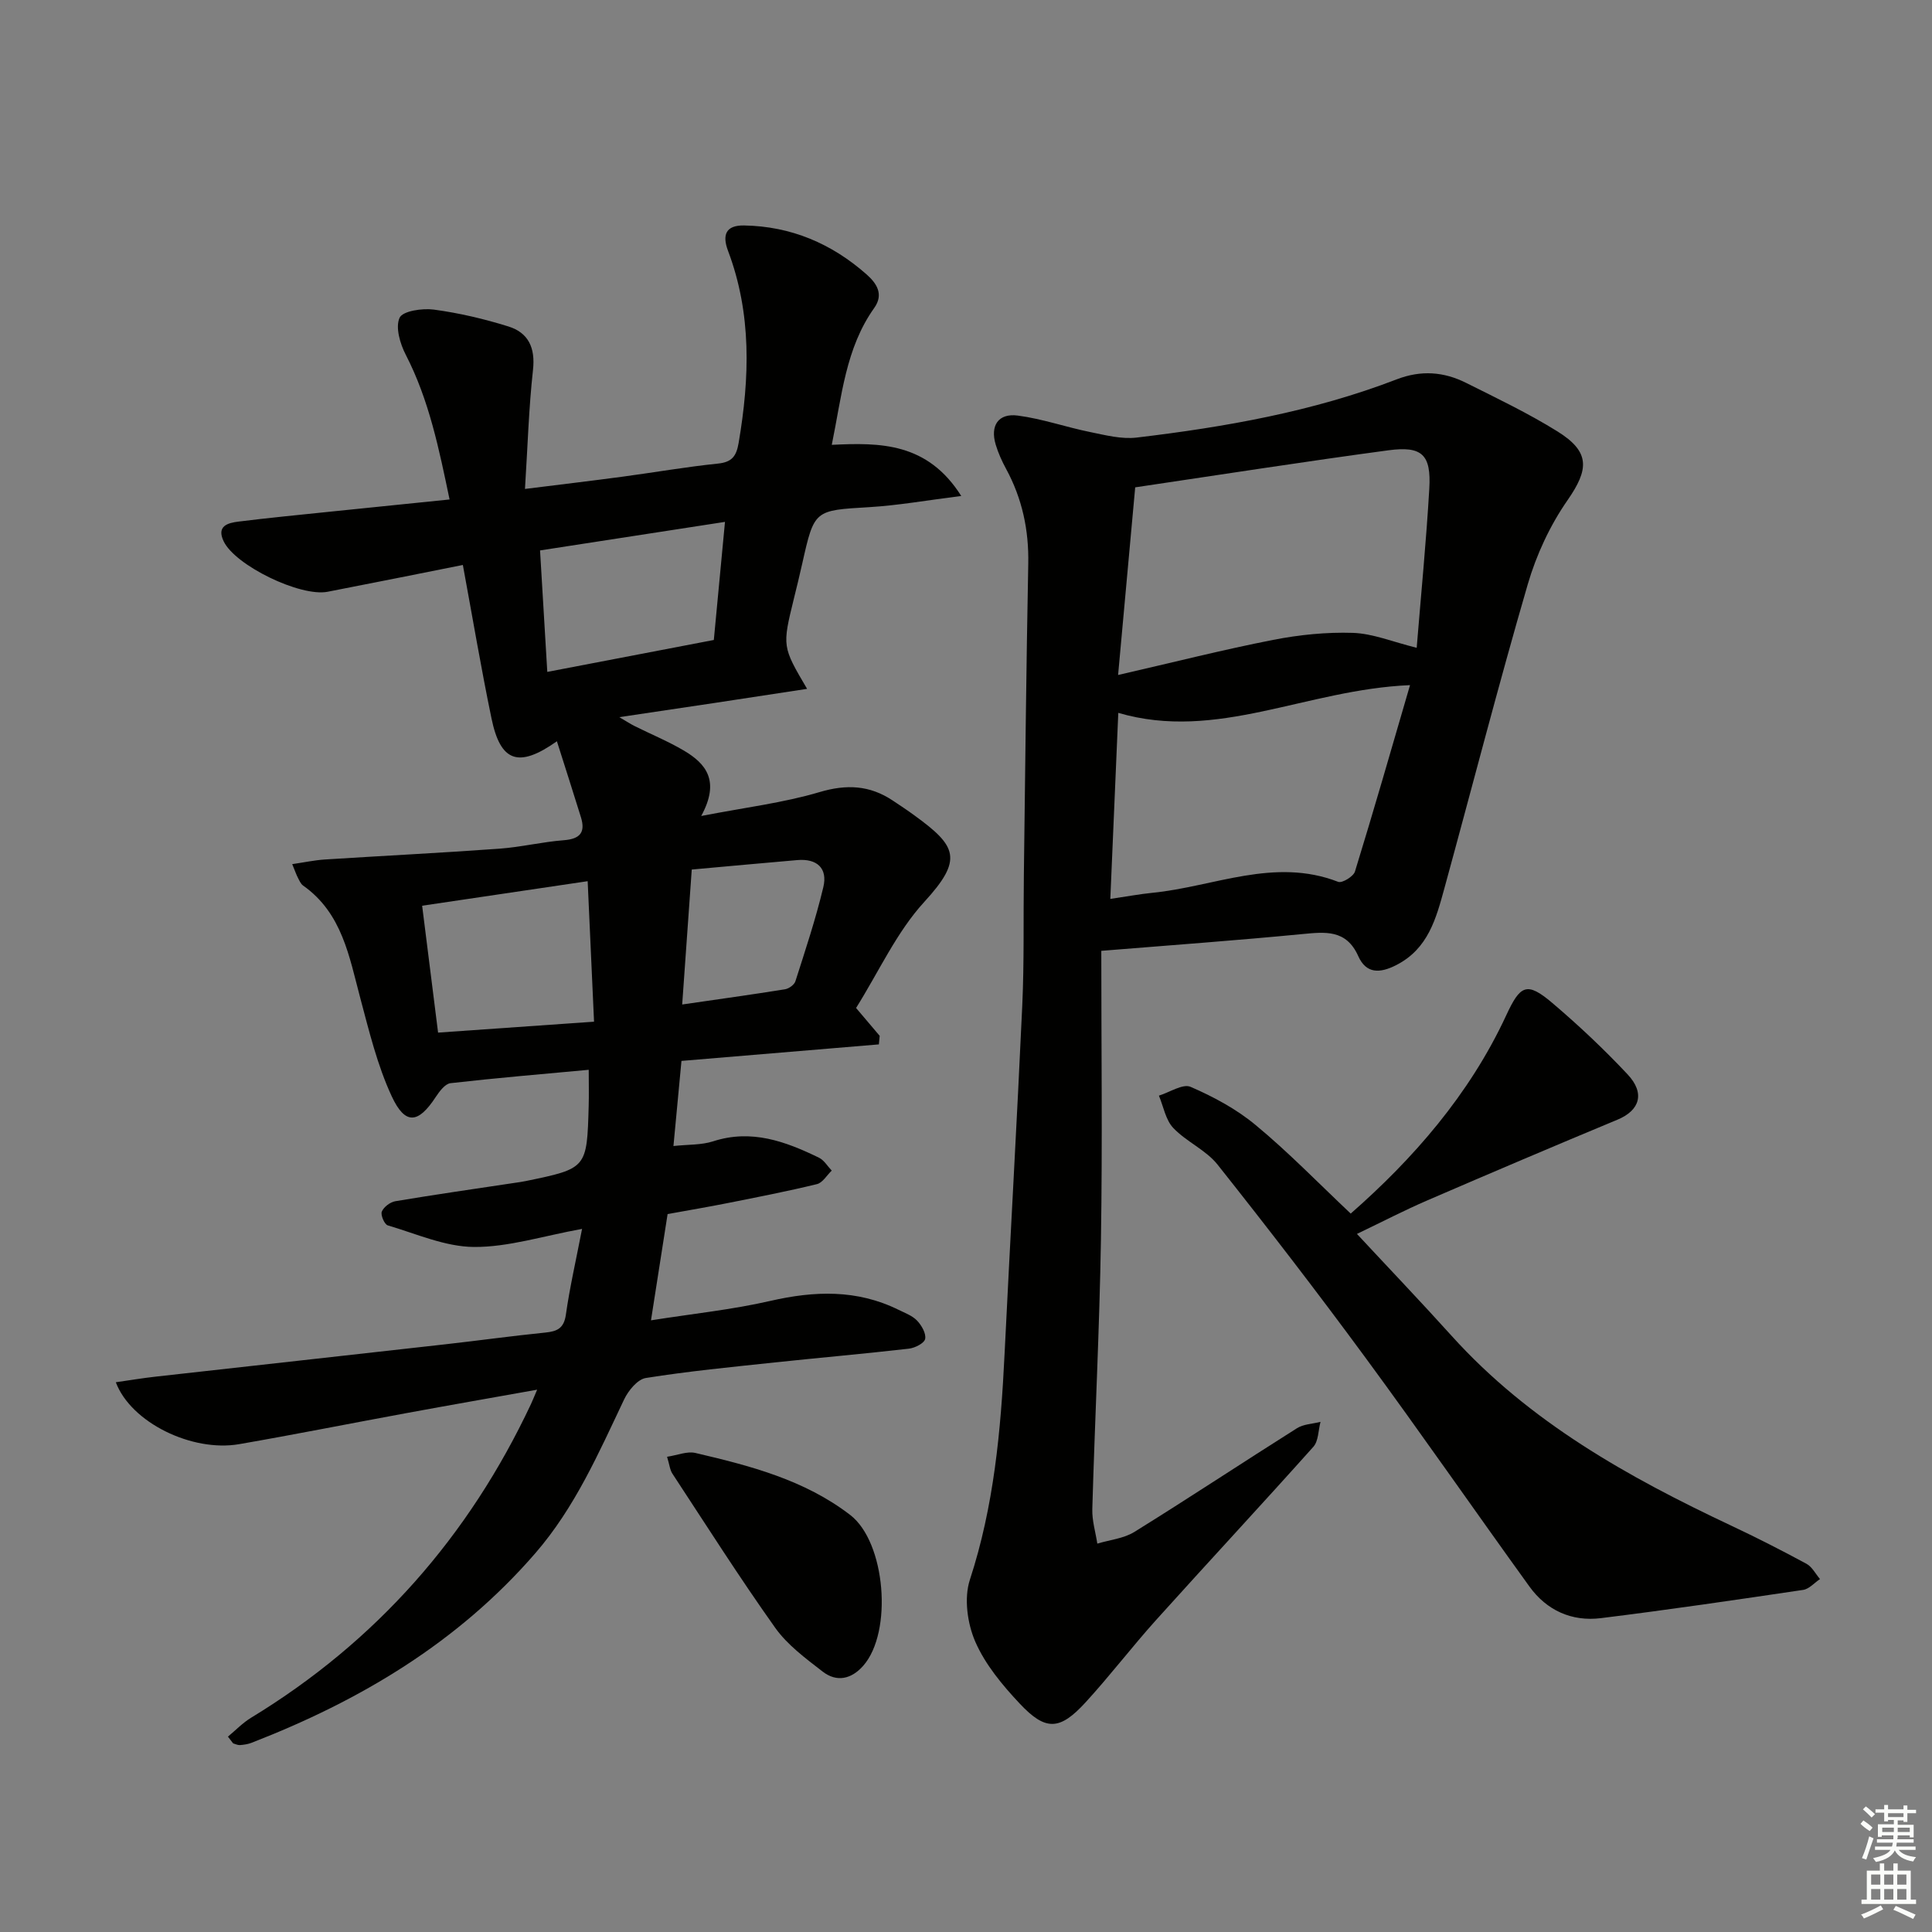 <svg enable-background="new 0 0 400 400" viewBox="0 0 400 400" xmlns="http://www.w3.org/2000/svg"><rect x="0" y="0" width="400" height="400" fill="#808080" stroke="none"/><g fill="#010100"><path d="m47.19 359.55c1.6-1.32 3.06-2.86 4.81-3.92 25.92-15.77 45.07-37.55 57.94-64.95.34-.73.63-1.47 1.27-2.96-9.4 1.68-18.19 3.21-26.96 4.83-11.59 2.13-23.14 4.44-34.75 6.45-9.72 1.68-22.39-4.46-25.52-12.82 2.87-.41 5.54-.86 8.23-1.16 19.98-2.24 39.96-4.44 59.93-6.69 6.94-.78 13.85-1.74 20.79-2.44 2.47-.25 3.83-.9 4.23-3.71.78-5.53 2.04-10.99 3.35-17.75-8.17 1.48-15.28 3.79-22.37 3.74-5.97-.04-11.95-2.73-17.86-4.47-.68-.2-1.52-2.15-1.23-2.85.4-.96 1.73-1.97 2.8-2.15 8.17-1.37 16.38-2.55 24.57-3.78.82-.12 1.65-.23 2.46-.4 12.63-2.61 12.64-2.61 13-15.51.07-2.31.01-4.62.01-7.52-9.62.89-19.14 1.69-28.62 2.77-1.12.13-2.29 1.7-3.05 2.85-3.62 5.54-6.33 5.88-9.13-.16-2.96-6.38-4.65-13.39-6.48-20.24-2.31-8.66-3.76-17.65-11.85-23.36-.5-.35-.79-1.06-1.09-1.64-.3-.56-.5-1.18-1.17-2.8 2.52-.37 4.62-.82 6.74-.96 12.05-.77 24.12-1.37 36.16-2.24 4.46-.32 8.86-1.41 13.32-1.75 3.36-.26 4.54-1.6 3.55-4.78-1.6-5.14-3.24-10.28-4.97-15.71-8 5.65-11.69 4.22-13.54-4.73-2.15-10.37-3.91-20.82-5.93-31.77-9.61 1.91-18.8 3.77-28.01 5.55-5.66 1.09-19.11-5.44-21.51-10.44-1.53-3.18.85-3.82 3.07-4.09 6.27-.78 12.56-1.39 18.84-2.04 8.08-.84 16.17-1.65 24.86-2.54-2.19-10.45-4.23-20.56-9.07-29.96-1.18-2.28-2.18-5.69-1.28-7.66.65-1.41 4.72-2.01 7.1-1.69 5.21.7 10.4 1.92 15.43 3.49 4.14 1.29 5.6 4.42 5.09 9-.87 7.87-1.1 15.81-1.66 24.64 7.53-.94 13.87-1.69 20.21-2.54 6.58-.88 13.14-2.03 19.74-2.71 2.94-.3 3.82-1.56 4.29-4.3 2.29-13.44 2.72-26.73-2.2-39.75-1.24-3.29-.47-5.31 3.31-5.25 9.72.16 18.13 3.74 25.36 10.12 2.12 1.87 3.61 4.13 1.6 6.96-5.93 8.33-6.71 18.22-8.79 28.34 10.03-.49 19.8-.5 26.81 10.59-7.08.88-13.04 1.95-19.04 2.31-11.37.68-11.38.52-13.88 11.66-.54 2.43-1.13 4.84-1.73 7.26-2.43 9.93-2.43 9.93 2.73 18.7-6.62 1.01-12.92 1.98-19.23 2.93-6.24.94-12.47 1.86-19.65 2.93 1.48.87 2.29 1.4 3.14 1.83 3.41 1.7 6.96 3.16 10.23 5.09 4.55 2.69 7.56 6.25 3.59 13.54 9.13-1.77 17-2.72 24.48-4.94 5.62-1.67 10.38-1.43 15.14 1.72 1.52 1.01 3.05 2.02 4.52 3.1 8.8 6.38 10.13 9.09 2.05 17.9-5.74 6.26-9.4 14.43-14.13 21.97 1.56 1.84 3.23 3.81 4.89 5.77-.06.59-.12 1.18-.17 1.77-13.39 1.12-26.79 2.24-40.87 3.42-.53 5.65-1.07 11.31-1.66 17.62 3.07-.33 5.79-.19 8.21-.97 7.95-2.58 14.99.02 21.92 3.39 1.06.52 1.77 1.76 2.64 2.67-1.01.96-1.88 2.51-3.06 2.8-6.11 1.49-12.3 2.69-18.47 3.92-4.05.81-8.13 1.49-12.45 2.28-1.12 7.13-2.21 14.09-3.44 22 8.74-1.38 16.81-2.21 24.66-4.01 9.17-2.11 17.98-2.42 26.59 1.83 1.34.66 2.86 1.21 3.85 2.25.93.98 1.9 2.67 1.66 3.79-.2.9-2.13 1.87-3.39 2.01-9.25 1.06-18.52 1.87-27.77 2.85-8.91.95-17.83 1.81-26.67 3.22-1.71.27-3.62 2.6-4.49 4.43-5.28 11.12-10.17 22.36-18.39 31.85-16.02 18.49-36.25 30.51-58.73 39.24-.76.3-1.61.42-2.43.48-.46.03-.93-.22-1.4-.35-.36-.48-.72-.94-1.08-1.4zm74.48-177.11c-11.56 1.71-22.77 3.37-34.27 5.08 1.14 9.03 2.2 17.52 3.3 26.27 10.98-.77 21.5-1.51 32.29-2.26-.45-9.88-.87-19.28-1.32-29.09zm28.43-74.39c-13.1 2.02-25.44 3.93-38.29 5.91.5 8.42.98 16.47 1.5 25.15 11.72-2.25 23-4.41 34.48-6.61.78-8.16 1.52-16 2.31-24.45zm-8.86 99.92c7.57-1.1 14.44-2.05 21.28-3.15.81-.13 1.93-.93 2.16-1.66 2.06-6.45 4.21-12.9 5.78-19.48.94-3.91-1.3-5.96-5.38-5.61-7.21.62-14.43 1.29-21.86 1.96-.66 9.46-1.29 18.32-1.98 27.94z"/><path d="m228.01 196.86c0 19.47.25 39.59-.07 59.7-.3 18.63-1.26 37.25-1.79 55.87-.07 2.38.67 4.78 1.04 7.16 2.57-.78 5.46-1.05 7.67-2.42 11.31-7.02 22.41-14.37 33.66-21.47 1.36-.86 3.24-.9 4.88-1.32-.47 1.74-.41 3.96-1.48 5.16-10.76 12.04-21.76 23.86-32.56 35.86-5.01 5.57-9.56 11.55-14.62 17.07-5.32 5.8-8.24 5.96-13.59.27-3.6-3.83-7.17-8.11-9.23-12.85-1.64-3.78-2.36-9-1.12-12.81 4.98-15.22 6.41-30.85 7.18-46.66 1.18-24.09 2.57-48.16 3.67-72.25.41-8.98.21-17.99.33-26.99.28-21.48.49-42.96.91-64.43.14-7.01-1.25-13.51-4.58-19.66-.87-1.6-1.64-3.3-2.16-5.04-1.18-3.92.53-6.54 4.57-6.01 5.05.66 9.96 2.39 14.98 3.41 3.18.65 6.53 1.52 9.67 1.14 18.33-2.18 36.48-5.38 53.8-12.05 5.06-1.95 9.76-1.58 14.37.73 6.38 3.19 12.85 6.28 18.9 10.04 6.83 4.25 6.55 7.85 2.09 14.27-3.62 5.2-6.44 11.28-8.22 17.38-6.08 20.87-11.5 41.93-17.25 62.9-1.72 6.26-3.35 12.56-9.96 15.94-3.43 1.76-6.25 1.82-7.89-1.85-2.5-5.59-6.89-5-11.69-4.55-13.22 1.28-26.45 2.24-41.51 3.46zm3.48-57.11c11.55-2.65 21.78-5.25 32.11-7.27 5.41-1.06 11.03-1.63 16.52-1.45 4.12.14 8.19 1.85 13.19 3.09.91-11.18 1.98-22.05 2.61-32.95.41-7.03-1.47-8.88-8.47-7.94-17.22 2.31-34.39 5-52.42 7.67-1.11 12.28-2.26 24.91-3.54 38.85zm60.44 2.1c-21.53.9-39.98 11.72-60.4 5.74-.57 13.21-1.1 25.58-1.65 38.52 3.48-.51 6.07-1 8.68-1.26 12.79-1.26 25.28-7.41 38.51-2.27.8.31 3.15-1.12 3.46-2.14 3.84-12.46 7.43-24.98 11.4-38.59z"/><path d="m279.65 251.26c12.87-11.29 24.55-24.57 32.17-40.99 2.92-6.29 4.24-7.15 9.59-2.6 5.44 4.62 10.67 9.55 15.56 14.76 3.68 3.92 2.52 7.46-2.05 9.37-13.17 5.48-26.3 11.06-39.39 16.72-4.71 2.03-9.27 4.4-14.59 6.95 6.76 7.27 13.28 14.09 19.6 21.1 16.09 17.83 36.51 29.23 57.87 39.29 5.27 2.48 10.47 5.13 15.59 7.9 1.17.63 1.89 2.09 2.81 3.17-1.16.77-2.24 2.05-3.48 2.24-13.94 2.07-27.89 4.12-41.88 5.85-6.03.75-11.23-1.6-14.8-6.55-11.38-15.76-22.45-31.75-33.97-47.41-9.93-13.51-20.17-26.8-30.59-39.93-2.41-3.04-6.45-4.73-9.17-7.59-1.59-1.67-2.03-4.43-2.98-6.7 2.22-.68 4.94-2.52 6.56-1.82 4.76 2.06 9.52 4.62 13.49 7.93 6.76 5.59 12.91 11.94 19.66 18.31z"/><path d="m138.11 301.61c2.17-.33 4.16-1.19 5.86-.79 11.32 2.64 22.61 5.57 32.06 12.84 7.34 5.65 8.84 24.22 2.7 31.21-2.44 2.78-5.49 3.47-8.4 1.22-3.52-2.73-7.3-5.51-9.83-9.07-7.4-10.41-14.26-21.21-21.27-31.89-.53-.78-.61-1.84-1.12-3.52z"/></g><path d="m385.2 377.6.6-.7c.6.4 1.3.9 1.9 1.5l-.6.7c-.8-.5-1.4-1-1.9-1.5zm.3 7.1c.6-1.4 1.1-2.9 1.5-4.5.3.1.6.3.9.4-.5 1.4-1 2.9-1.5 4.4zm.2-10.1.6-.6c.7.5 1.3 1.1 1.9 1.6l-.7.7c-.6-.6-1.2-1.2-1.8-1.7zm8.4-.8h.8v.9h1.8v.7h-1.8v1.8h-.8v-.3h-1.2v.9h3.3v2.6h-.8v-.4h-2.5c0 .3 0 .6-.1.8h3.4v.7h-3.5c0 .3-.1.6-.1.8h4v.7h-3.5c.7.9 1.9 1.3 3.6 1.5-.2.2-.4.5-.6.9-1.9-.3-3.2-1.1-3.8-2.3-.5 1.1-1.8 2-3.9 2.4-.2-.3-.4-.5-.6-.8 1.9-.4 3.1-.9 3.6-1.7h-3.2v-.7h3.5c.1-.2.1-.5.2-.8h-3.3v-.7h3.4c0-.2 0-.5 0-.8h-2.4v.3h-.8v-2.6h3.3v-.9h-1.2v.3h-.8v-1.8h-1.8v-.7h1.8v-.9h.8v.9h3.2zm-4.4 5.5h2.4c0-.3 0-.6 0-.9h-2.4zm1.2-3.1h3.2v-.8h-3.2zm4.4 2.2h-2.4v.9h2.5v-.9z" fill="#fbfcfa"/><path d="m389.2 385.8h.9v1.5h1.9v-1.5h.9v1.5h2.7v6h1.1v.9h-11.3v-.9h1.1v-6h2.7zm.2 8.7.5.8c-1.2.6-2.5 1.3-4 1.9-.2-.3-.3-.6-.6-.8 1.6-.6 3-1.3 4.1-1.9zm-2-4.3h1.9v-2.1h-1.9zm0 3.1h1.9v-2.2h-1.9zm2.7-3.1h1.9v-2.1h-1.9zm0 3.1h1.9v-2.2h-1.9zm2.4 1.3c1.4.6 2.7 1.2 4.1 1.8l-.5.9c-1.5-.7-2.8-1.4-4.1-1.9zm2.2-6.5h-1.9v2.1h1.9zm-1.9 5.2h1.9v-2.2h-1.9z" fill="#fbfcfa"/></svg>
